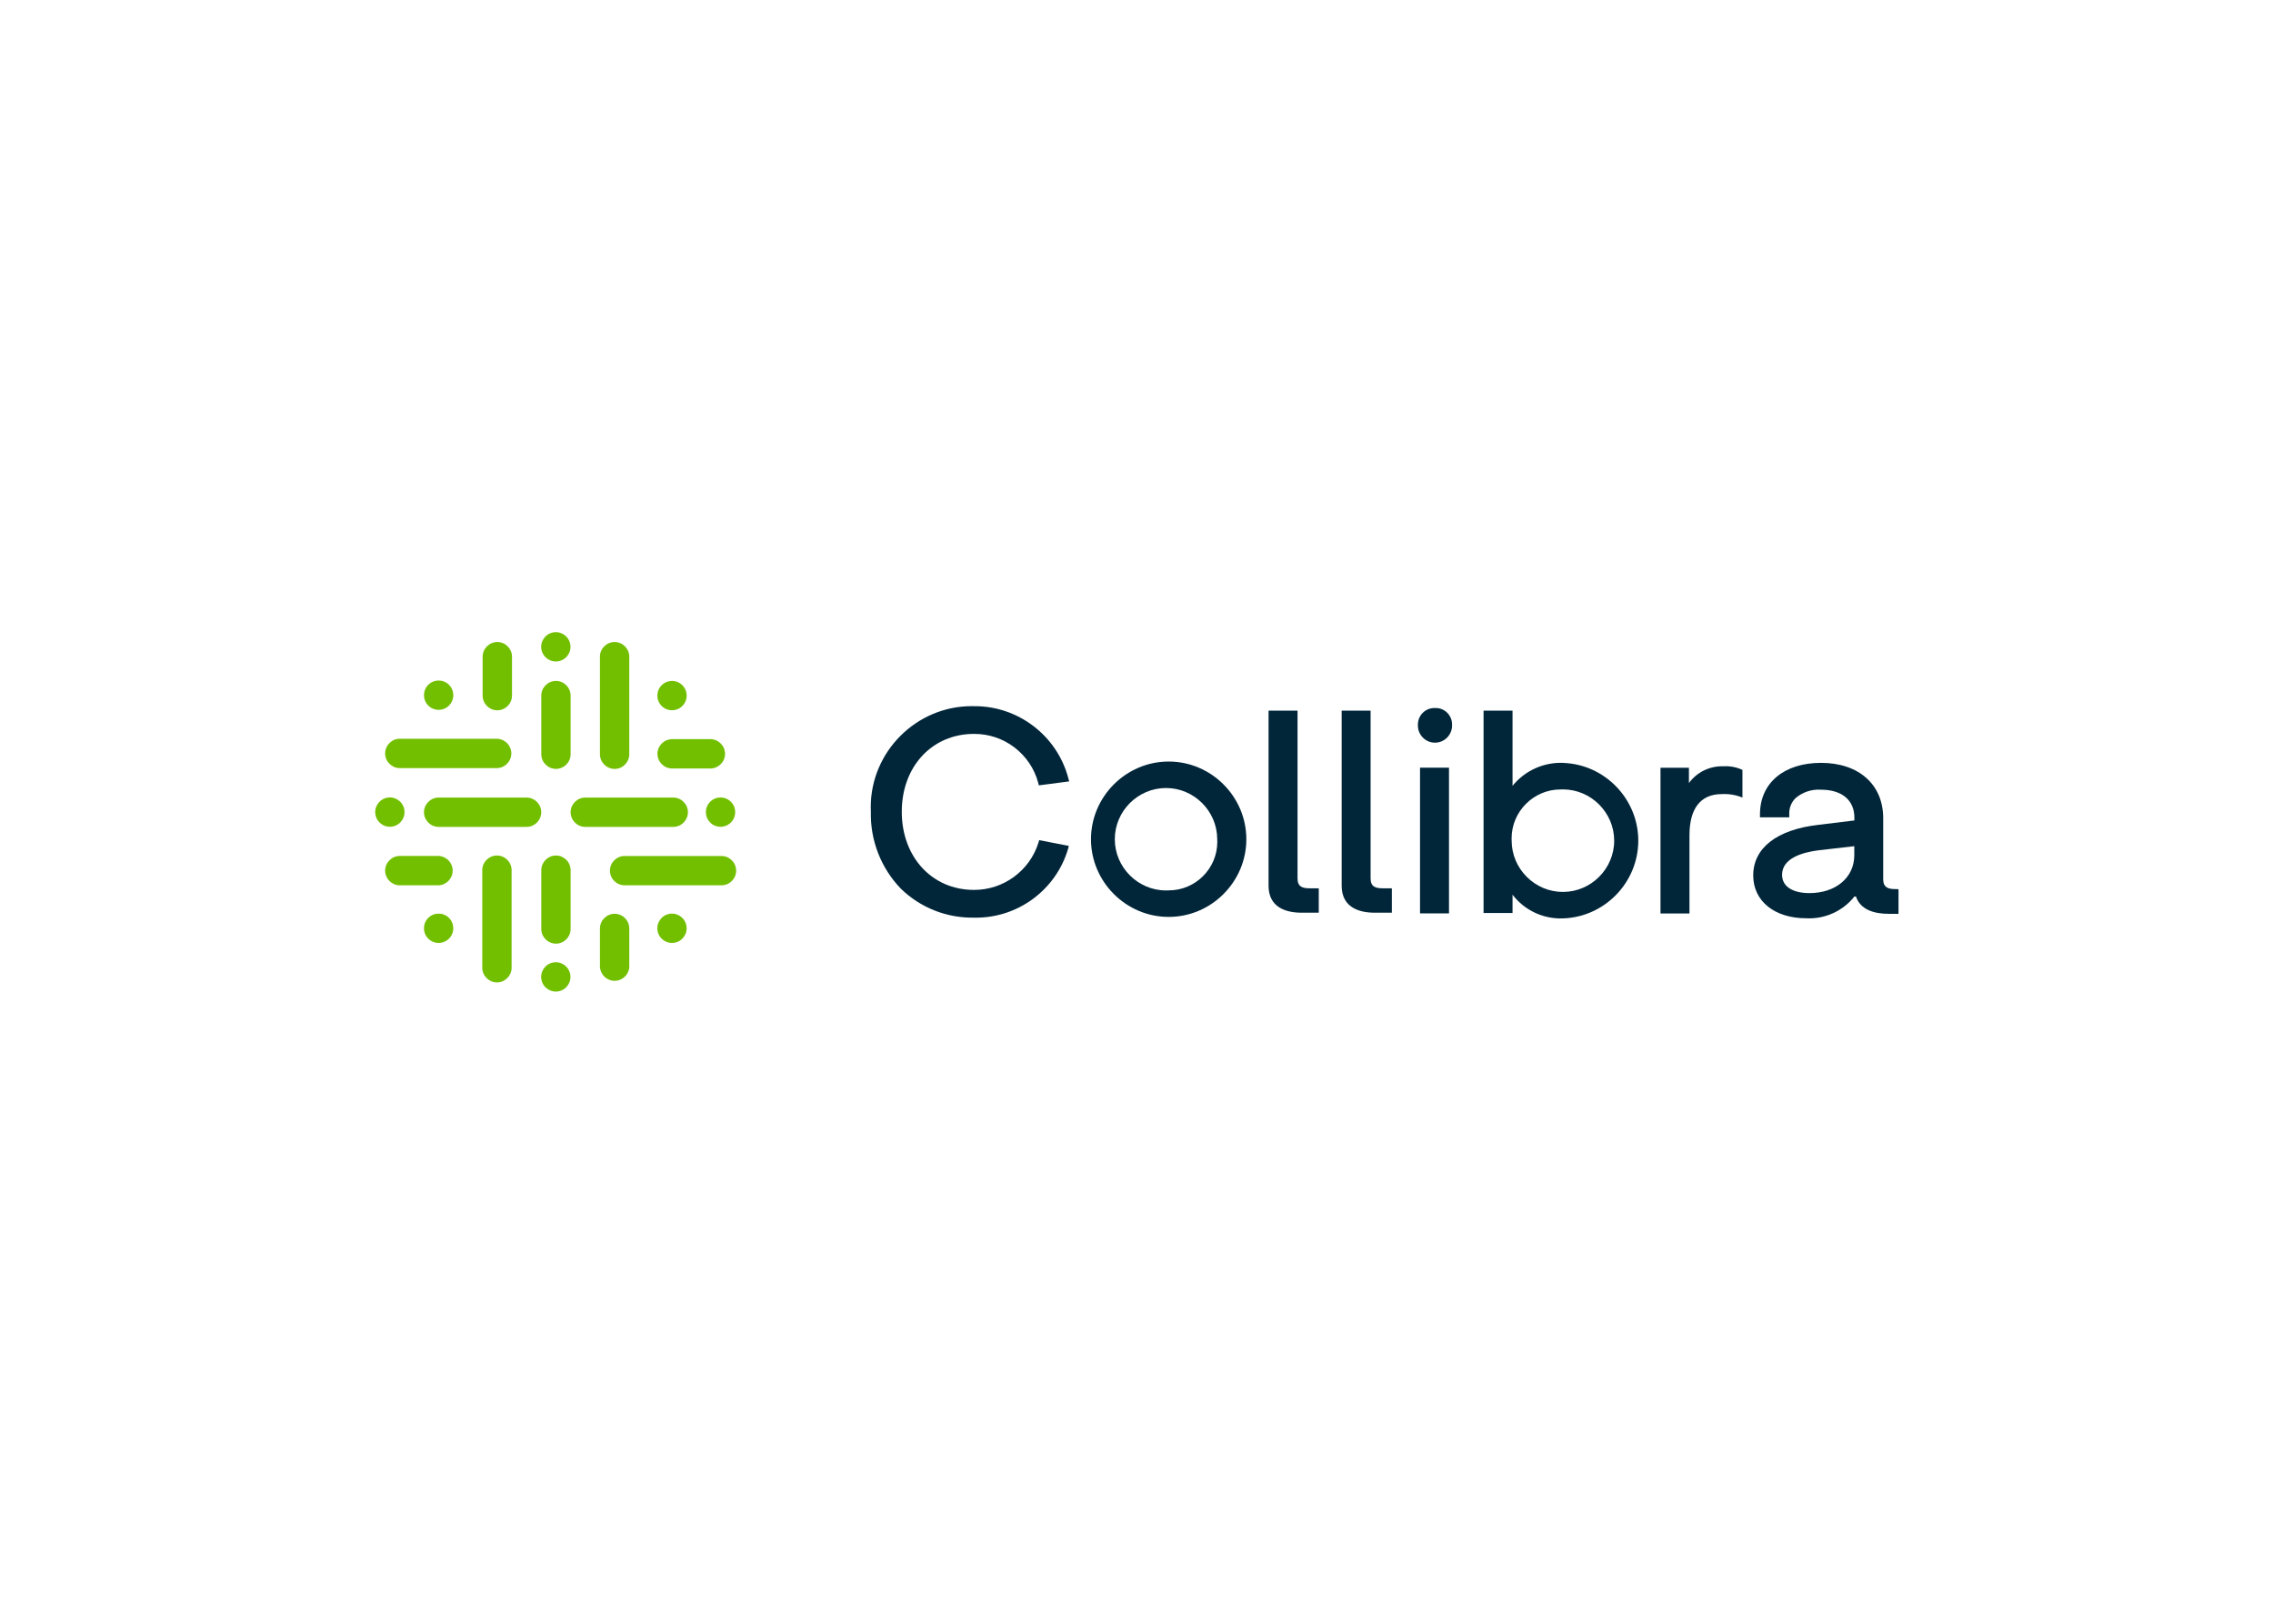 <svg clip-rule="evenodd" fill-rule="evenodd" stroke-linejoin="round" stroke-miterlimit="2" viewBox="0 0 560 400" xmlns="http://www.w3.org/2000/svg"><g fill="#72bf00"><circle cx="1.043" cy="1.043" r="1.043" transform="matrix(3.369 -.795 .795 3.369 132.6 156.658)"/><circle cx="1.043" cy="1.043" r="1.043" transform="matrix(3.369 -.795 .795 3.369 132.593 237.972)"/><circle cx="1.043" cy="1.043" r="1.043" transform="matrix(2.448 -2.448 2.448 2.448 160.459 171.356)"/><circle cx="1.043" cy="1.043" r="1.043" transform="matrix(3.369 -.795 .795 3.369 161.214 225.995)"/><circle cx="1.043" cy="1.043" r="1.043" transform="matrix(2.448 -2.448 2.448 2.448 102.955 228.674)"/><circle cx="1.043" cy="1.043" r="1.043" transform="matrix(3.369 -.795 .795 3.369 91.711 197.374)"/><circle cx="1.043" cy="1.043" r="1.043" transform="matrix(2.448 -2.448 2.448 2.448 172.412 200.064)"/><circle cx="1.043" cy="1.043" r="1.043" transform="matrix(2.448 -2.448 2.448 2.448 102.958 171.256)"/><path d="m65.853 25.15c-.572 0-1.043.471-1.043 1.043v4.172c0 .572.471 1.043 1.043 1.043s1.043-.471 1.043-1.043v-4.183c-.006-.568-.475-1.032-1.043-1.032z" fill-rule="nonzero" transform="matrix(3.462 0 0 3.462 -91.014 80.676)"/><path d="m65.855 82.4h-.004c-.571 0-1.041.47-1.041 1.041v4.187c0 .572.471 1.043 1.043 1.043s1.043-.471 1.043-1.043v-4.187c0-.571-.47-1.041-1.041-1.041z" fill-rule="nonzero" transform="matrix(3.462 0 0 3.462 -91.014 -74.516)"/><path d="m33.962 63.32h-6.262c-.572 0-1.043.471-1.043 1.043s.471 1.043 1.043 1.043h6.259c.572 0 1.043-.471 1.043-1.043s-.471-1.043-1.043-1.043z" fill-rule="nonzero" transform="matrix(3.462 0 0 3.462 12.17 -22.737)"/><path d="m81.662 65.406c.572 0 1.043-.471 1.043-1.043s-.471-1.043-1.043-1.043h-6.262c-.572 0-1.043.471-1.043 1.043s.471 1.043 1.043 1.043z" fill-rule="nonzero" transform="matrix(3.462 0 0 3.462 -116.841 -22.737)"/><path d="m84.931 21.513h.002c.571 0 1.041-.47 1.041-1.041v-6.898c.001-.015.001-.03.001-.046 0-.573-.472-1.045-1.045-1.045s-1.045.472-1.045 1.045c0 .016 0 .031.001.046v6.894c0 .572.471 1.043 1.043 1.043h.002z" fill-rule="nonzero" transform="matrix(3.462 0 0 3.462 -142.606 114.942)"/><path d="m46.651 82.4h-.004c-.571 0-1.041.47-1.041 1.041v6.897c-.001.015-.001.03-.001.046 0 .573.472 1.045 1.045 1.045s1.045-.472 1.045-1.045c0-.016 0-.031-.001-.046v-6.895c0-.572-.471-1.043-1.043-1.043z" fill-rule="nonzero" transform="matrix(3.462 0 0 3.462 -39.072 -74.516)"/><path d="m15.094 46.194h6.891c.556-.024.999-.488.999-1.044s-.443-1.02-.999-1.044h-6.891c-.015-.001-.03-.001-.046-.001-.573 0-1.045.472-1.045 1.045s.472 1.045 1.045 1.045c.016 0 .031 0 .046-.001z" fill-rule="nonzero" transform="matrix(3.462 0 0 3.462 46.406 29.295)"/><path d="m91.838 82.4h-6.895c-.572 0-1.043.471-1.043 1.043s.471 1.043 1.043 1.043h6.895c.572 0 1.043-.471 1.043-1.043s-.471-1.043-1.043-1.043z" fill-rule="nonzero" transform="matrix(3.462 0 0 3.462 -140.19 -74.401)"/><path d="m46.771 17.34h.002c.571 0 1.04-.469 1.041-1.04v-2.726c.001-.015.001-.03.001-.046 0-.573-.472-1.045-1.045-1.045s-1.045.472-1.045 1.045c0 .016 0 .031.001.046v2.726c0 .572.471 1.043 1.043 1.043h.002z" fill-rule="nonzero" transform="matrix(3.462 0 0 3.462 -39.394 114.942)"/><path d="m17.811 84.474c.556-.024.999-.488.999-1.044s-.443-1.02-.999-1.044h-2.716c-.015-.001-.03-.001-.046-.001-.573 0-1.045.472-1.045 1.045s.472 1.045 1.045 1.045c.016 0 .031 0 .046-.001z" fill-rule="nonzero" transform="matrix(3.462 0 0 3.462 46.406 -74.36)"/><path d="m104.023 46.326h2.723c.572 0 1.043-.471 1.043-1.043s-.471-1.043-1.043-1.043h-2.723c-.572 0-1.043.471-1.043 1.043s.471 1.043 1.043 1.043z" fill-rule="nonzero" transform="matrix(3.462 0 0 3.462 -194.537 28.931)"/><path d="m84.935 101.35c-.573 0-1.044.47-1.045 1.043v2.728c.024.556.488.999 1.044.999s1.02-.443 1.044-.999v-2.728c0-.572-.471-1.043-1.043-1.043z" fill-rule="nonzero" transform="matrix(3.462 0 0 3.462 -142.616 -125.768)"/></g><path d="m180.079 35.332c2.13-.018 4.018 1.417 4.57 3.475l.044.187 2.161-.282-.061-.23c-.803-3.033-3.583-5.152-6.72-5.122-.053-.001-.106-.002-.159-.002-3.939 0-7.181 3.242-7.181 7.181 0 .112.003.223.008.334-.049 2.034.719 4.006 2.132 5.471 1.389 1.353 3.262 2.096 5.2 2.063 3.071.07 5.829-1.941 6.7-4.887l.055-.217-2.11-.411-.053.189c-.628 1.998-2.497 3.363-4.592 3.352-2.974 0-5.132-2.339-5.132-5.561s2.159-5.54 5.138-5.54z" fill="#012639" fill-rule="nonzero" transform="matrix(3.462 0 0 3.462 -383.476 58.473)"/><path d="m250.278 51.66c-3.033 0-5.528 2.495-5.528 5.528s2.495 5.528 5.528 5.528 5.528-2.495 5.528-5.528-2.495-5.528-5.528-5.528zm0 9.167c-.063.003-.126.005-.189.005-1.999 0-3.644-1.645-3.644-3.644s1.645-3.644 3.644-3.644c1.996 0 3.639 1.639 3.644 3.635.004.067.006.135.006.202 0 1.89-1.556 3.446-3.446 3.446z" fill="#012639" fill-rule="nonzero" transform="matrix(3.462 0 0 3.462 -578.538 8.754)"/><path d="m352.561 34.065c-.019-.001-.038-.001-.057-.001-.641 0-1.168.527-1.168 1.168v.023c-.001.02-.002.04-.002.06 0 .667.549 1.216 1.216 1.216.668 0 1.216-.549 1.216-1.216 0-.02 0-.04-.001-.06v-.032c0-.636-.523-1.159-1.159-1.159-.013 0-.027.001-.041.001z" fill="#012639" fill-rule="nonzero" transform="matrix(3.462 0 0 3.462 -866.991 56.486)"/><path d="m349.851 189.111h7.138v35.897h-7.138z" fill="#012639" stroke-width="3.462"/><path d="m378.593 38.518c-1.396-.058-2.741.548-3.621 1.633v-5.351h-2.062v14.4h2.062v-1.3c.854 1.113 2.198 1.743 3.6 1.685 2.964-.1 5.348-2.566 5.348-5.532 0-2.958-2.372-5.421-5.328-5.531zm-.2 1.892c.055-.002.109-.004.164-.004 2.001 0 3.648 1.647 3.648 3.648 0 2.002-1.647 3.648-3.648 3.648s-3.648-1.646-3.648-3.648v-.011c-.002-.052-.004-.105-.004-.157 0-1.907 1.57-3.476 3.476-3.476h.019z" fill="#012639" fill-rule="nonzero" transform="matrix(3.462 0 0 3.462 -925.507 54.579)"/><path d="m302.57 47.255v-12.455h2.062v11.943c0 .6.37.7.855.7h.656v1.737h-1.117c-1.299.02-2.456-.424-2.456-1.925z" fill="#012639" fill-rule="nonzero" transform="matrix(3.462 0 0 3.462 -734.962 54.579)"/><path d="m326.45 47.255v-12.455h2.058v11.943c0 .6.372.7.857.7h.656v1.737h-1.121c-1.293.02-2.45-.424-2.45-1.925z" fill="#012639" fill-rule="nonzero" transform="matrix(3.462 0 0 3.462 -799.621 54.579)"/><path d="m435.285 53.205c-.957-.028-1.869.419-2.432 1.194v-1.093h-2.023v10.372h2.062v-5.565c0-1.848.746-2.93 2.3-2.93.502-.027 1.004.057 1.47.247v-1.969c-.43-.201-.904-.289-1.377-.256z" fill="#012639" fill-rule="nonzero" transform="matrix(3.462 0 0 3.462 -1082.436 4.579)"/><path d="m471.1 61.071c-.472 0-.831-.1-.851-.656v-4.389c0-2.39-1.736-3.936-4.424-3.936-2.642 0-4.345 1.437-4.345 3.658v.219h2.084v-.219c-.02-.424.138-.837.436-1.139.502-.434 1.155-.653 1.817-.609 1.489 0 2.381.741 2.381 1.988v.2l-2.563.313c-2.948.335-4.636 1.644-4.636 3.6 0 1.824 1.515 3.048 3.774 3.048 1.325.069 2.604-.509 3.427-1.549h.109c.315.936 1.281 1.233 2.342 1.233h.687v-1.753zm-6.1.286c-1.22 0-1.948-.485-1.948-1.3 0-1.176 1.426-1.6 2.624-1.749l2.515-.289v.656c-.005 1.574-1.317 2.683-3.191 2.683z" fill="#012639" fill-rule="nonzero" transform="matrix(3.462 0 0 3.462 -1164.036 7.591)"/></svg>
